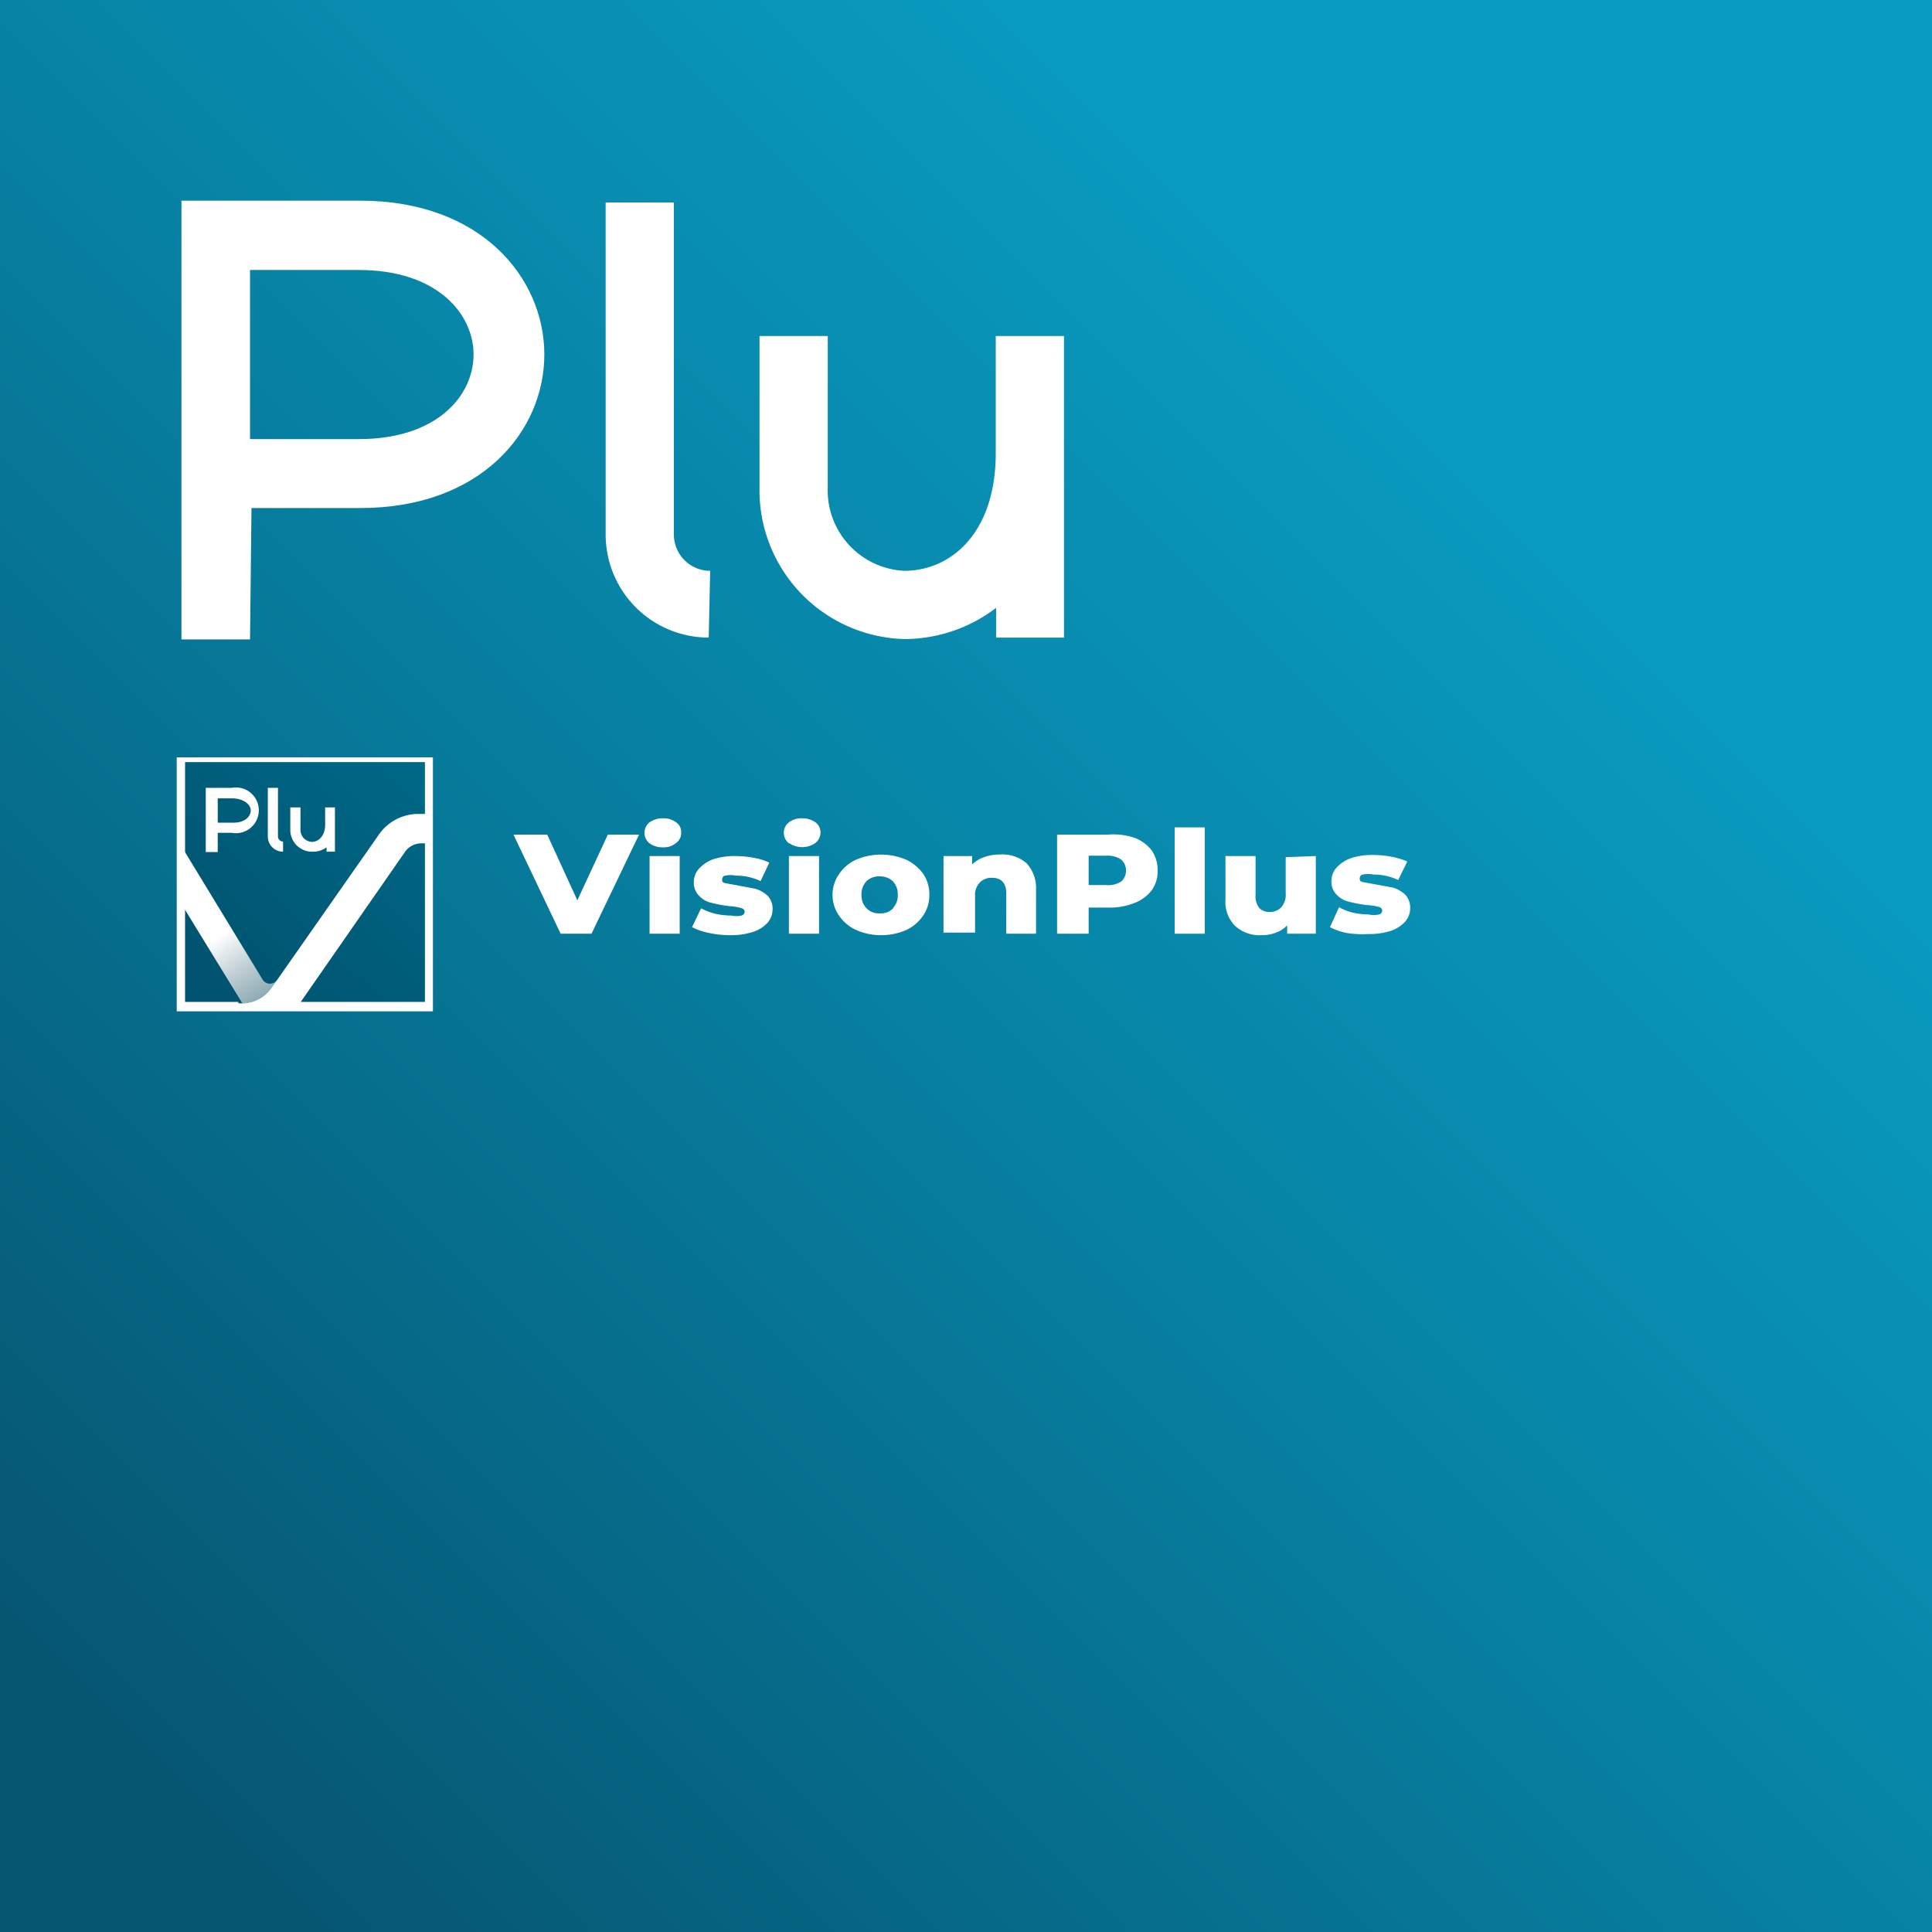 <?xml version="1.0" encoding="UTF-8"?>
<svg xmlns="http://www.w3.org/2000/svg" xmlns:xlink="http://www.w3.org/1999/xlink" viewBox="0 0 53.24 53.24">
  <rect x="0" y="0" width="53.24" height="53.24" fill="#333333" stroke="none"/>
  <defs>
    <style>.cls-1{fill:url(#linear-gradient);}.cls-2{fill:#fff;}.cls-3{fill:url(#linear-gradient-2);}.cls-4{fill:url(#linear-gradient-3);}</style>
    <linearGradient id="linear-gradient" x1="3.89" y1="49.35" x2="40.39" y2="12.85" gradientUnits="userSpaceOnUse">
      <stop offset="0" stop-color="#065571"></stop>
      <stop offset="0.65" stop-color="#0785a7"></stop>
      <stop offset="1" stop-color="#099abf"></stop>
    </linearGradient>
    <linearGradient id="linear-gradient-2" x1="6.04" y1="26.8" x2="26.03" y2="6.04" gradientUnits="userSpaceOnUse">
      <stop offset="0" stop-color="#005470"></stop>
      <stop offset="0.65" stop-color="#0084a6"></stop>
      <stop offset="1" stop-color="#009abf"></stop>
    </linearGradient>
    <linearGradient id="linear-gradient-3" x1="6.11" y1="25.76" x2="9.56" y2="30.86" gradientUnits="userSpaceOnUse">
      <stop offset="0" stop-color="#fff"></stop>
      <stop offset="1" stop-color="#838485" stop-opacity="0"></stop>
    </linearGradient>
  </defs>
  <g id="Layer_2" data-name="Layer 2">
    <g id="Layer_1-2" data-name="Layer 1">
      <rect class="cls-1" width="53.24" height="53.24"></rect>
      <path class="cls-2" d="M17.61,23,16.3,25.73h-.85L14.15,23h.93l.83,1.81L16.75,23Z"></path>
      <path class="cls-2" d="M17.9,23.24a.37.37,0,0,1,0-.58.62.62,0,0,1,.37-.11.57.57,0,0,1,.36.11.31.31,0,0,1,.14.28.33.33,0,0,1-.14.29.52.52,0,0,1-.36.12A.62.62,0,0,1,17.9,23.24Zm0,.35h.83v2.14h-.83Z"></path>
      <path class="cls-2" d="M19.54,25.71a1.83,1.83,0,0,1-.47-.16l.25-.52a1.76,1.76,0,0,0,.39.15,2.12,2.12,0,0,0,.44.05.66.66,0,0,0,.28,0,.11.11,0,0,0,.09-.11s0-.08-.11-.1a1.42,1.42,0,0,0-.32-.05,3.78,3.78,0,0,1-.48-.09.64.64,0,0,1-.34-.19.5.5,0,0,1-.15-.39.56.56,0,0,1,.14-.36,1,1,0,0,1,.39-.26,1.89,1.89,0,0,1,.62-.09,2.94,2.94,0,0,1,.51.05,1.74,1.74,0,0,1,.42.13l-.24.51a1.57,1.57,0,0,0-.68-.15.71.71,0,0,0-.29,0c-.06,0-.09.06-.09.11s0,.08.1.1l.33.06.48.09a.88.88,0,0,1,.34.19.52.52,0,0,1,.14.38.57.57,0,0,1-.14.37.92.92,0,0,1-.4.25,1.91,1.91,0,0,1-.63.09A2.78,2.78,0,0,1,19.54,25.71Z"></path>
      <path class="cls-2" d="M21.74,23.24a.37.37,0,0,1,0-.58.57.57,0,0,1,.36-.11.62.62,0,0,1,.37.11.34.34,0,0,1,.14.28.36.36,0,0,1-.14.29.64.64,0,0,1-.73,0Zm0,.35h.83v2.14h-.83Z"></path>
      <path class="cls-2" d="M23.6,25.63a1.13,1.13,0,0,1-.48-.4,1,1,0,0,1,0-1.14,1.16,1.16,0,0,1,.47-.4,1.77,1.77,0,0,1,1.38,0,1.22,1.22,0,0,1,.47.39,1,1,0,0,1,.17.58,1,1,0,0,1-.17.57,1.16,1.16,0,0,1-.47.4,1.7,1.7,0,0,1-.69.14A1.65,1.65,0,0,1,23.6,25.63Zm1-.6a.5.5,0,0,0,.14-.37.52.52,0,0,0-.14-.38.52.52,0,0,0-.36-.13.5.5,0,0,0-.36.13.52.52,0,0,0-.14.38.5.5,0,0,0,.14.37.47.47,0,0,0,.36.14A.48.48,0,0,0,24.64,25Z"></path>
      <path class="cls-2" d="M28.29,23.79a1,1,0,0,1,.26.72v1.22h-.82v-1.1c0-.29-.13-.44-.39-.44a.44.44,0,0,0-.34.13.49.49,0,0,0-.13.38v1H26V23.59h.79v.23a.91.91,0,0,1,.33-.2,1.16,1.16,0,0,1,.42-.07A1,1,0,0,1,28.29,23.79Z"></path>
      <path class="cls-2" d="M31.27,23.09a1.06,1.06,0,0,1,.47.35.94.94,0,0,1,.16.55.89.89,0,0,1-.16.54,1.06,1.06,0,0,1-.47.35,1.81,1.81,0,0,1-.72.13H30v.72h-.87V23h1.4A1.81,1.81,0,0,1,31.27,23.09Zm-.37,1.2a.41.41,0,0,0,0-.6.66.66,0,0,0-.4-.11H30v.81h.48A.66.66,0,0,0,30.9,24.29Z"></path>
      <path class="cls-2" d="M32.37,22.8h.83v2.93h-.83Z"></path>
      <path class="cls-2" d="M36.26,23.59v2.14h-.79V25.5a.79.79,0,0,1-.31.2,1,1,0,0,1-.39.07,1,1,0,0,1-.73-.25.94.94,0,0,1-.27-.73v-1.2h.83v1.07a.52.52,0,0,0,.1.36.37.37,0,0,0,.29.11.42.42,0,0,0,.32-.13.52.52,0,0,0,.12-.38v-1Z"></path>
      <path class="cls-2" d="M37.11,25.71a1.74,1.74,0,0,1-.46-.16L36.9,25a1.5,1.5,0,0,0,.38.15,2.2,2.2,0,0,0,.44.05.63.63,0,0,0,.28,0,.11.11,0,0,0,.09-.11s0-.08-.1-.1a1.65,1.65,0,0,0-.33-.05,3.78,3.78,0,0,1-.48-.09.64.64,0,0,1-.34-.19.5.5,0,0,1-.15-.39.56.56,0,0,1,.14-.36,1,1,0,0,1,.39-.26,1.93,1.93,0,0,1,.62-.09,2.76,2.76,0,0,1,.51.05,2,2,0,0,1,.43.13l-.25.51a1.57,1.57,0,0,0-.68-.15.71.71,0,0,0-.29,0c-.06,0-.09.06-.09.11s0,.08.1.1l.33.06.49.09a.92.92,0,0,1,.33.19.52.52,0,0,1,.14.38.57.57,0,0,1-.14.37.94.94,0,0,1-.39.25,2,2,0,0,1-.64.09A2.78,2.78,0,0,1,37.11,25.71Z"></path>
      <rect class="cls-3" x="4.99" y="20.93" width="6.84" height="6.84"></rect>
      <path class="cls-4" d="M7.64,27a.24.24,0,0,1-.4,0L5,23.32v1.59l1.68,2.74h0a1,1,0,0,0,.78-.4Z"></path>
      <path class="cls-2" d="M11.93,27.87H4.87v-7h7.06Zm-5.36-.22h.09a1,1,0,0,0,.8-.4L7.64,27l2.8-4a1.32,1.32,0,0,1,1.11-.57h.16V21H5.1v6.61H6.57m1.69,0h3.45V23.24h-.09a.55.55,0,0,0-.47.25L8.26,27.65"></path>
      <path class="cls-2" d="M7.8,23.47a.42.42,0,0,1-.42-.42V21.71h.28v1.34a.14.14,0,0,0,.14.14Z"></path>
      <path class="cls-2" d="M6,23.48H5.67V21.71h.72a.63.63,0,1,1,0,1.24H6Zm0-.81h.44c.32,0,.47-.18.47-.34S6.71,22,6.39,22H6Z"></path>
      <path class="cls-2" d="M9,23.35a.63.63,0,0,1-.37.12A.6.6,0,0,1,8,22.86v-.61h.28v.61a.33.33,0,0,0,.31.34c.18,0,.37-.15.37-.48v-.47h.27v1.22H9Z"></path>
      <path class="cls-2" d="M19.53,17.57a2.84,2.84,0,0,1-2.84-2.84V5.58h1.88v9.15a1,1,0,0,0,1,1Z"></path>
      <path class="cls-2" d="M6.89,17.62H5V5.53H9.93C13.26,5.53,15,7.66,15,9.77S13.26,14,9.93,14h-3Zm0-5.52h3c2.17,0,3.16-1.21,3.16-2.33s-1-2.33-3.16-2.33h-3Z"></path>
      <path class="cls-2" d="M27.45,16.75a4.17,4.17,0,0,1-2.52.86,4.1,4.1,0,0,1-4-4.19V9.26h1.88v4.16a2.22,2.22,0,0,0,2.11,2.31c1.25,0,2.52-1,2.52-3.25V9.26h1.88v8.31H27.45Z"></path>
    </g>
  </g>
</svg>
